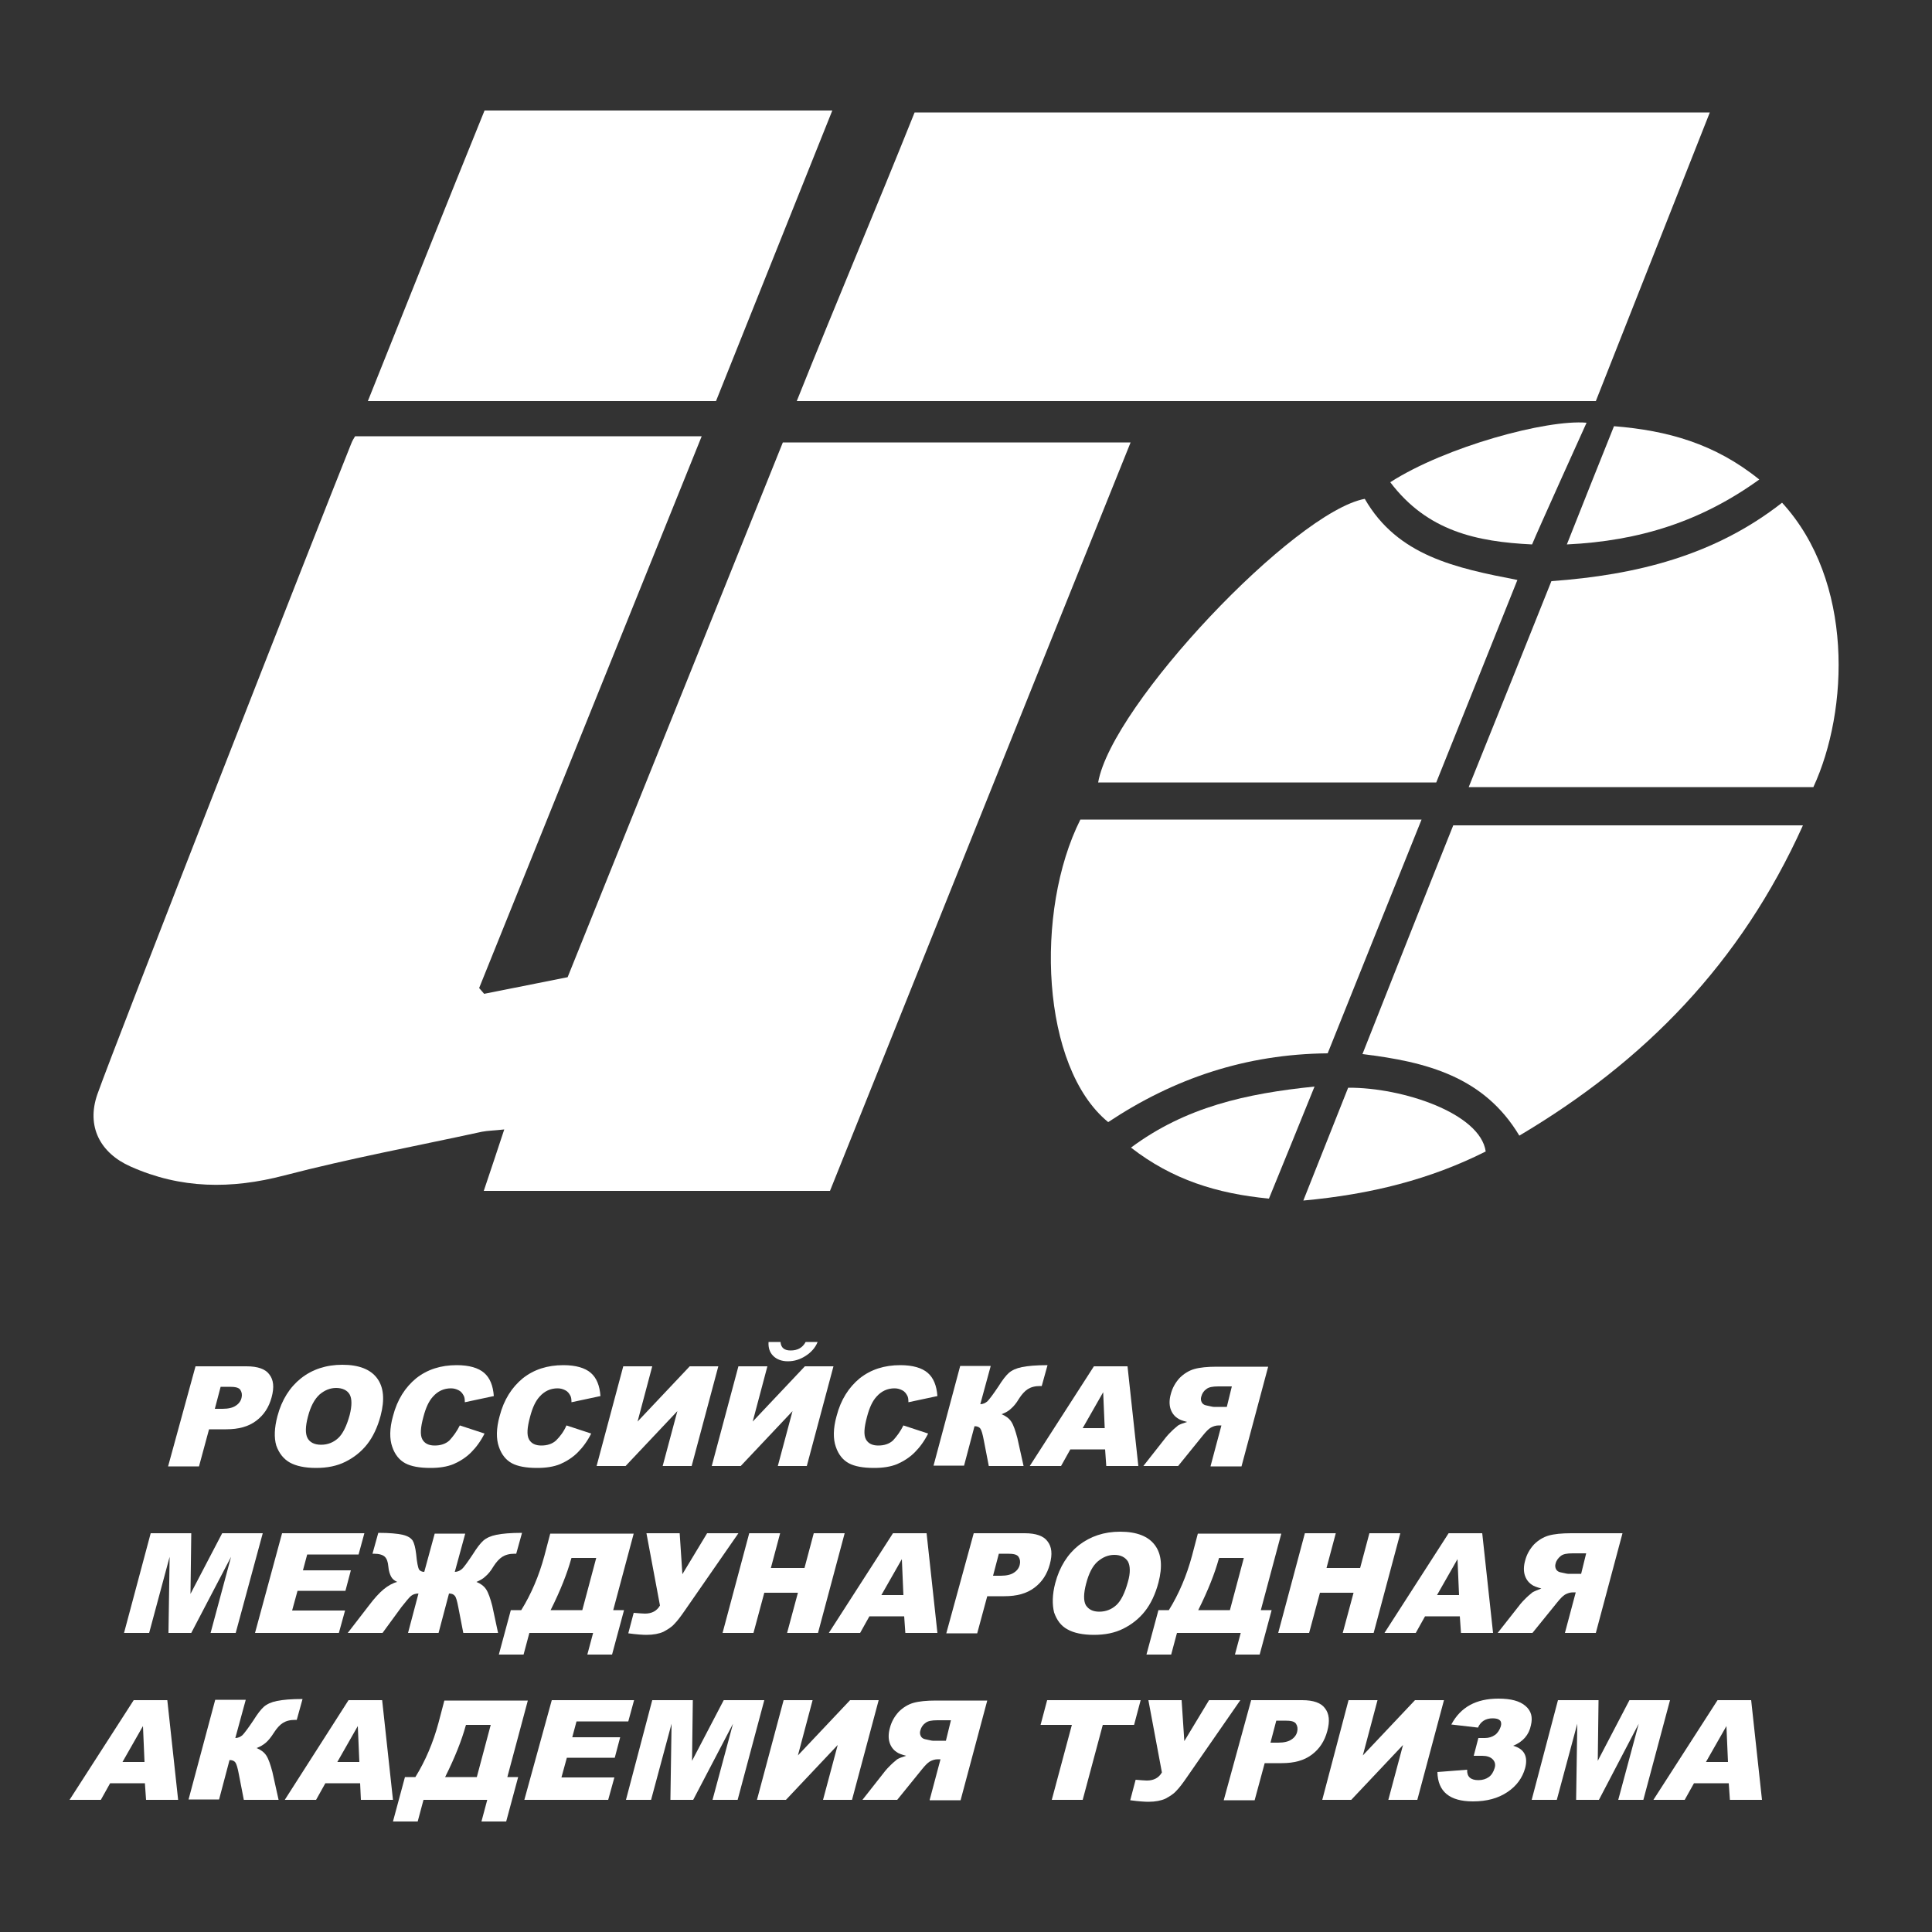 <?xml version="1.0" encoding="UTF-8"?> <!-- Generator: Adobe Illustrator 22.1.0, SVG Export Plug-In . SVG Version: 6.00 Build 0) --> <svg xmlns="http://www.w3.org/2000/svg" xmlns:xlink="http://www.w3.org/1999/xlink" id="Слой_1" x="0px" y="0px" viewBox="0 0 500 500" style="enable-background:new 0 0 500 500;" xml:space="preserve"><rect x="0" y="0" width="500" height="500" fill="#333333" stroke="none"/> <style type="text/css"> .st0{fill:#FFFFFF;} </style> <g> <path class="st0" d="M214.8,308.2c-30.2,0-59.4,0-89.6,0c1.9-5.6,3.4-10.2,5.3-15.9c-2.7,0.3-4.3,0.3-5.8,0.6 c-17,3.7-34.2,6.9-51.1,11.3c-13.8,3.6-26.8,3.5-39.8-2.3c-7.9-3.5-11.5-10.4-8.6-18.7c4.4-12.5,57.4-147.8,65.7-168.4 c0.3-0.8,0.7-1.4,1-1.9c29.6,0,59,0,89.7,0c-19.5,48.4-38.6,95.6-57.6,142.8c0.4,0.5,0.9,1,1.3,1.5c7.1-1.4,14.1-2.8,21.6-4.3 c18.7-46.4,37.3-92.7,55.7-138.4c30.1,0,59.2,0,90,0C266.2,180,240.5,244.2,214.8,308.2z"></path> <path class="st0" d="M410.6,109.4c0,0-12.9,28.5-14.1,31.5c-14.3-0.7-27.1-3.4-36.7-16.1C374.1,115.6,400.3,108.5,410.6,109.4z"></path> <path class="st0" d="M206.2,103.8c10.4-26,20.4-49.5,30.5-74.7l205.8,0l-29.5,74.7L206.2,103.8z"></path> <path class="st0" d="M125.4,28.6c29.9,0,59.3,0,90,0c-10.3,25.7-20.1,50.2-30.1,75.2c-29.4,0-58.9,0-90.1,0 C105.6,77.8,115.5,53,125.4,28.6z"></path> <path class="st0" d="M376.1,213.6c30.2,0,59.6,0,90.5,0c-16.1,35.7-41,61.1-73.4,80.3c-9.1-15.2-23.9-19.1-40.6-21.1 C360.6,252.6,368.4,232.8,376.1,213.6z"></path> <path class="st0" d="M279.6,212.1c29.3,0,58.1,0,88.3,0c-8.5,21.1-16.4,40.8-24.3,60.5c-21.2,0.2-39.8,6.5-56.8,17.8 C269.4,276.2,267.7,235.8,279.6,212.1z"></path> <path class="st0" d="M461.2,130.1c18.6,20.3,17.3,53.7,8.1,73.6c-29.5,0-58.8,0-89.2,0c7.5-18.6,14.5-36,21.4-53.3 C423.5,148.8,443.7,143.8,461.2,130.1z"></path> <path class="st0" d="M353.2,129.1c8.5,14.8,23.6,17.9,39.5,21c-7.1,17.7-14,35-21,52.4c-29.3,0-58.3,0-87.5,0 C287.7,182.4,335,132.5,353.2,129.1z"></path> <path class="st0" d="M455.3,124.1c-15,10.8-30.9,15.9-49.8,16.8c4.3-10.9,8.2-20.6,12.2-30.6C431.5,111.4,443.8,114.8,455.3,124.1z "></path> <path class="st0" d="M348.9,281.5c14-0.1,34.2,6.6,35.6,16.5c-14.3,7.2-29.7,11.1-47.2,12.7C341.4,300.4,345.2,290.8,348.9,281.5z"></path> <path class="st0" d="M328.4,310.2c-13.5-1.3-25-4.9-35.7-13.2c14.1-10.5,29.8-14,47.5-15.8C336.1,291.3,332.3,300.7,328.4,310.2z"></path> </g> <g> <path class="st0" d="M50.6,353.6h13.2c2.9,0,4.9,0.7,5.9,2.1c1.1,1.4,1.3,3.3,0.6,5.9c-0.7,2.6-2,4.6-4,6.1s-4.5,2.2-7.8,2.2h-4.4 l-2.6,9.6h-8L50.6,353.6z M55.6,364.6h2c1.5,0,2.7-0.3,3.4-0.8c0.8-0.5,1.3-1.2,1.5-2c0.2-0.8,0.1-1.5-0.3-2.1 c-0.4-0.6-1.3-0.8-2.8-0.8h-2.3L55.6,364.6z"></path> <path class="st0" d="M71.8,366.5c1.1-4.2,3.2-7.5,6.1-9.8s6.5-3.5,10.7-3.5c4.3,0,7.3,1.2,9,3.5s2,5.5,0.9,9.7 c-0.8,3-2,5.5-3.5,7.4s-3.4,3.4-5.6,4.5c-2.2,1.1-4.7,1.6-7.6,1.6c-2.9,0-5.2-0.5-6.8-1.4s-2.8-2.4-3.5-4.4 C70.9,372.1,71,369.5,71.8,366.5z M79.7,366.6c-0.7,2.6-0.7,4.5-0.1,5.6s1.8,1.7,3.5,1.7c1.7,0,3.2-0.6,4.4-1.7s2.2-3.1,3-6 c0.6-2.4,0.6-4.2,0-5.3s-1.9-1.7-3.5-1.7c-1.6,0-3,0.6-4.3,1.7C81.4,362.1,80.4,363.9,79.7,366.6z"></path> <path class="st0" d="M119,368.9l6.4,2.1c-1,2-2.2,3.6-3.5,4.9s-2.9,2.3-4.5,3c-1.7,0.7-3.7,1-6,1c-2.8,0-5-0.4-6.5-1.2 s-2.7-2.2-3.4-4.3c-0.7-2-0.7-4.7,0.2-7.9c1.1-4.3,3.2-7.5,6-9.8c2.9-2.3,6.4-3.4,10.5-3.4c3.2,0,5.6,0.7,7.1,2s2.3,3.3,2.5,6 l-7.5,1.6c0-0.8-0.1-1.4-0.3-1.7c-0.3-0.6-0.7-1.1-1.3-1.4c-0.6-0.3-1.2-0.5-2-0.5c-1.8,0-3.4,0.7-4.7,2.2c-1,1.1-1.8,2.8-2.4,5.1 c-0.8,2.9-0.9,4.8-0.3,5.9c0.6,1.1,1.7,1.6,3.2,1.6c1.5,0,2.8-0.4,3.8-1.3C117.3,371.7,118.2,370.5,119,368.9z"></path> <path class="st0" d="M146.6,368.9l6.4,2.1c-1,2-2.2,3.6-3.5,4.9s-2.9,2.3-4.5,3c-1.7,0.7-3.7,1-6,1c-2.8,0-5-0.4-6.5-1.2 s-2.7-2.2-3.4-4.3c-0.7-2-0.7-4.7,0.2-7.9c1.1-4.3,3.2-7.5,6-9.8c2.9-2.3,6.4-3.4,10.5-3.4c3.2,0,5.6,0.7,7.1,2s2.3,3.3,2.5,6 l-7.5,1.6c0-0.8-0.1-1.4-0.3-1.7c-0.3-0.6-0.7-1.1-1.3-1.4c-0.6-0.3-1.2-0.5-2-0.5c-1.8,0-3.4,0.7-4.7,2.2c-1,1.1-1.8,2.8-2.4,5.1 c-0.8,2.9-0.9,4.8-0.3,5.9c0.6,1.1,1.7,1.6,3.2,1.6c1.5,0,2.8-0.4,3.8-1.3C145,371.7,145.9,370.5,146.6,368.9z"></path> <path class="st0" d="M185.9,353.6l-6.9,25.8h-7.5l3.8-14.2l-13.4,14.2h-7.5l6.9-25.8h7.5l-3.8,14.3l13.5-14.3H185.9z"></path> <path class="st0" d="M215.7,353.6l-6.9,25.8h-7.5l3.8-14.2l-13.4,14.2h-7.5l6.9-25.8h7.5l-3.8,14.3l13.5-14.3H215.7z M211.6,347.3 c-0.6,1.5-1.7,2.7-3.1,3.6c-1.4,0.9-2.9,1.4-4.6,1.4c-1.6,0-2.9-0.5-3.8-1.4s-1.3-2.1-1.2-3.6h3.1c0.1,1.5,1,2.2,2.6,2.2 c1.8,0,3.1-0.7,3.9-2.2H211.6z"></path> <path class="st0" d="M233.8,368.9l6.4,2.1c-1,2-2.2,3.6-3.5,4.9s-2.9,2.3-4.5,3c-1.7,0.7-3.7,1-6,1c-2.8,0-5-0.4-6.5-1.2 s-2.7-2.2-3.4-4.3c-0.7-2-0.7-4.7,0.2-7.9c1.1-4.3,3.2-7.5,6-9.8c2.9-2.3,6.4-3.4,10.5-3.4c3.2,0,5.6,0.7,7.1,2s2.3,3.3,2.5,6 l-7.5,1.6c0-0.8-0.1-1.4-0.3-1.7c-0.3-0.6-0.7-1.1-1.3-1.4c-0.6-0.3-1.2-0.5-2-0.5c-1.8,0-3.4,0.7-4.7,2.2c-1,1.1-1.8,2.8-2.4,5.1 c-0.8,2.9-0.9,4.8-0.3,5.9c0.6,1.1,1.7,1.6,3.2,1.6c1.5,0,2.8-0.4,3.8-1.3C232.1,371.7,233,370.5,233.8,368.9z"></path> <path class="st0" d="M264.9,379.4h-9l-1.3-6.7c-0.3-1.6-0.6-2.6-0.9-3s-0.8-0.6-1.5-0.6l-2.7,10.2h-7.9l6.9-25.8h7.9l-2.7,9.9 c0.7,0,1.3-0.3,1.8-0.7c0.5-0.5,1.5-1.8,2.9-3.9c1-1.6,1.9-2.8,2.7-3.5s1.9-1.2,3.4-1.5c1.5-0.3,3.6-0.5,6.6-0.5l-1.5,5.4h-0.4 c-1.4,0-2.4,0.3-3.2,0.8c-0.8,0.5-1.6,1.4-2.3,2.5c-0.7,1.2-1.4,2-2.1,2.6c-0.6,0.6-1.4,1-2.4,1.4c1,0.4,1.9,1,2.5,1.9 c0.6,0.9,1.1,2.4,1.6,4.3L264.9,379.4z"></path> <path class="st0" d="M286,375.1h-9l-2.4,4.3h-8.1l16.6-25.8h8.7l2.8,25.8h-8.3L286,375.1z M285.9,369.6l-0.4-9.3l-5.3,9.3H285.9z"></path> <path class="st0" d="M313.3,379.4l2.8-10.5h-0.7c-0.7,0-1.4,0.2-2.1,0.6c-0.5,0.3-1.2,1-2,2l-6.4,7.9h-9l5.9-7.5 c0.3-0.4,0.8-0.9,1.5-1.6c0.7-0.7,1.3-1.1,1.6-1.4c0.5-0.3,1.3-0.6,2.3-0.9c-1.1-0.3-2-0.6-2.5-1c-0.9-0.6-1.5-1.5-1.8-2.5 c-0.3-1-0.3-2.3,0.1-3.7c0.4-1.6,1.2-3,2.3-4.2c1.1-1.1,2.4-1.9,3.8-2.3c1.4-0.4,3.4-0.6,5.8-0.6h13.3l-6.9,25.8H313.3z M318.8,358.8h-3.5c-1.5,0-2.5,0.2-3.1,0.7c-0.6,0.4-1.1,1.1-1.3,1.9c-0.2,0.6-0.1,1.1,0.1,1.5s0.6,0.7,1.1,0.8 c1,0.2,1.7,0.4,2,0.4h3.4L318.8,358.8z"></path> <path class="st0" d="M39,396.8h10.5l-0.2,15.7l8.2-15.7h10.5L61,422.6h-6.5l5.3-19.7l-10.3,19.7h-5.9l0.3-19.7l-5.3,19.7h-6.5 L39,396.8z"></path> <path class="st0" d="M73,396.8h21.3l-1.5,5.5H79.5l-1.1,4.1h12.4l-1.4,5.3H77l-1.4,5.1h13.7l-1.6,5.8H66L73,396.8z"></path> <path class="st0" d="M128.9,422.6h-9l-1.3-6.7c-0.3-1.6-0.6-2.6-0.9-2.9c-0.3-0.4-0.8-0.6-1.5-0.6l-2.7,10.2h-7.9l2.7-10.2 c-0.7,0-1.4,0.2-1.9,0.6c-0.5,0.4-1.3,1.4-2.5,2.9l-4.9,6.7h-9l5.4-7c1.5-2,2.8-3.4,3.9-4.3c1.1-0.9,2.3-1.6,3.5-1.9 c-0.7-0.3-1.3-0.8-1.6-1.4c-0.3-0.6-0.6-1.4-0.7-2.6c-0.1-1.2-0.4-2-0.9-2.5c-0.5-0.5-1.5-0.8-2.8-0.8h-0.4l1.5-5.4 c2.9,0,5,0.2,6.3,0.5c1.3,0.3,2.1,0.8,2.6,1.5c0.4,0.7,0.7,1.8,0.9,3.5c0.2,2.2,0.5,3.5,0.7,3.9s0.7,0.7,1.4,0.7l2.7-9.9h7.9 l-2.7,9.9c0.7,0,1.3-0.3,1.8-0.7s1.5-1.8,2.9-3.9c1-1.6,1.9-2.8,2.7-3.5c0.8-0.7,1.9-1.2,3.4-1.5c1.5-0.3,3.6-0.5,6.6-0.5l-1.5,5.4 h-0.4c-1.4,0-2.4,0.3-3.2,0.8c-0.8,0.5-1.6,1.4-2.3,2.5c-0.7,1.2-1.4,2-2.1,2.6c-0.6,0.6-1.4,1-2.3,1.4c1,0.4,1.9,1,2.5,1.9 c0.6,0.9,1.1,2.4,1.6,4.3L128.9,422.6z"></path> <path class="st0" d="M158.4,428.2h-6.4l1.5-5.6H137l-1.5,5.6h-6.4l3.1-11.5h2.7c2.6-4.2,4.6-8.9,6-14.1l1.5-5.7H164l-5.3,19.8h2.8 L158.4,428.2z M150.7,416.7l3.6-13.5h-6.4l-0.1,0.3c-1,3.6-2.7,8-5.3,13.2H150.7z"></path> <path class="st0" d="M167.3,396.8h8.6l0.7,10.6l6.4-10.6h8.1l-13.8,19.9c-1.1,1.6-2,2.8-2.8,3.6c-0.7,0.8-1.7,1.4-2.8,2 c-1.1,0.5-2.6,0.8-4.4,0.8c-0.9,0-2.5-0.1-4.7-0.4l1.4-5.3c1.3,0.1,2.3,0.2,2.9,0.2c1.8,0,3.1-0.7,3.9-2.1L167.3,396.8z"></path> <path class="st0" d="M193.9,396.8h8l-2.4,9h8.7l2.4-9h8l-6.9,25.8h-8l2.8-10.4h-8.7l-2.8,10.4h-8L193.9,396.8z"></path> <path class="st0" d="M234,418.3h-9l-2.4,4.3h-8.1l16.6-25.8h8.7l2.8,25.8h-8.3L234,418.3z M233.8,412.8l-0.4-9.3l-5.3,9.3H233.8z"></path> <path class="st0" d="M252,396.8h13.2c2.9,0,4.9,0.7,5.9,2.1c1.1,1.4,1.3,3.3,0.6,5.9c-0.7,2.6-2,4.6-4,6.1s-4.5,2.2-7.8,2.2h-4.4 l-2.6,9.6h-8L252,396.8z M257,407.8h2c1.5,0,2.7-0.3,3.4-0.8c0.8-0.5,1.3-1.2,1.5-2c0.2-0.8,0.1-1.5-0.3-2.1 c-0.4-0.6-1.3-0.8-2.8-0.8h-2.3L257,407.8z"></path> <path class="st0" d="M273.1,409.7c1.1-4.2,3.2-7.5,6.1-9.8c3-2.3,6.5-3.5,10.7-3.5c4.3,0,7.3,1.2,9,3.5c1.7,2.3,2,5.5,0.9,9.7 c-0.8,3-2,5.5-3.5,7.4c-1.5,1.9-3.4,3.4-5.6,4.5c-2.2,1.1-4.7,1.6-7.6,1.6c-2.9,0-5.2-0.5-6.8-1.4c-1.7-0.9-2.8-2.4-3.5-4.4 C272.3,415.3,272.3,412.7,273.1,409.7z M281.1,409.8c-0.7,2.6-0.7,4.5-0.1,5.6c0.7,1.1,1.8,1.7,3.5,1.7c1.7,0,3.2-0.6,4.4-1.7 c1.2-1.1,2.2-3.1,3-6c0.7-2.4,0.6-4.2,0-5.3c-0.7-1.1-1.9-1.7-3.5-1.7c-1.6,0-3,0.6-4.3,1.7S281.8,407.1,281.1,409.8z"></path> <path class="st0" d="M326,428.2h-6.4l1.5-5.6h-16.5l-1.5,5.6h-6.4l3.1-11.5h2.7c2.6-4.2,4.6-8.9,6-14.1l1.5-5.7h21.6l-5.3,19.8h2.8 L326,428.2z M318.3,416.7l3.6-13.5h-6.4l-0.1,0.3c-1,3.6-2.7,8-5.3,13.2H318.3z"></path> <path class="st0" d="M337.7,396.8h8l-2.4,9h8.7l2.4-9h8l-6.9,25.8h-8l2.8-10.4h-8.7l-2.8,10.4h-8L337.7,396.8z"></path> <path class="st0" d="M377.8,418.3h-9l-2.4,4.3h-8.1l16.6-25.8h8.7l2.8,25.8h-8.3L377.8,418.3z M377.6,412.8l-0.4-9.3l-5.3,9.3 H377.6z"></path> <path class="st0" d="M405,422.6l2.8-10.5h-0.7c-0.7,0-1.4,0.2-2.1,0.6c-0.5,0.3-1.2,1-2,2l-6.4,7.9h-9l5.9-7.5 c0.3-0.4,0.8-0.9,1.5-1.6c0.7-0.7,1.3-1.1,1.6-1.4c0.5-0.3,1.3-0.6,2.3-1c-1.1-0.3-2-0.6-2.5-1c-0.9-0.6-1.5-1.5-1.8-2.5 c-0.3-1-0.3-2.3,0.1-3.7c0.4-1.6,1.2-3,2.3-4.2c1.1-1.1,2.4-1.9,3.8-2.3c1.4-0.4,3.4-0.6,5.8-0.6h13.3l-6.9,25.8H405z M410.5,402 H407c-1.5,0-2.5,0.2-3.1,0.7s-1.1,1.1-1.3,1.9c-0.2,0.6-0.1,1.1,0.1,1.5c0.2,0.4,0.6,0.7,1.1,0.8c1,0.2,1.7,0.4,2,0.4h3.4 L410.5,402z"></path> <path class="st0" d="M37.5,461.5h-9l-2.4,4.3H18L34.6,440h8.7l2.8,25.8h-8.3L37.5,461.5z M37.4,456l-0.4-9.3l-5.3,9.3H37.4z"></path> <path class="st0" d="M72.1,465.8h-9l-1.3-6.7c-0.3-1.6-0.6-2.6-0.9-3s-0.8-0.6-1.5-0.6l-2.7,10.2h-7.9l6.9-25.8h7.9l-2.7,9.9 c0.7,0,1.3-0.3,1.8-0.7c0.5-0.5,1.5-1.8,2.9-3.9c1-1.6,1.9-2.8,2.7-3.5c0.8-0.7,1.9-1.2,3.4-1.5c1.5-0.3,3.6-0.5,6.6-0.5l-1.5,5.4 h-0.4c-1.4,0-2.4,0.3-3.2,0.8c-0.8,0.5-1.6,1.4-2.3,2.5s-1.4,2-2.1,2.6s-1.4,1-2.4,1.4c1,0.4,1.9,1,2.5,1.9 c0.6,0.9,1.1,2.4,1.6,4.3L72.1,465.8z"></path> <path class="st0" d="M93.2,461.5h-9l-2.4,4.3h-8.1L90.2,440h8.7l2.8,25.8h-8.3L93.2,461.5z M93,456l-0.4-9.3l-5.3,9.3H93z"></path> <path class="st0" d="M131,471.4h-6.4l1.5-5.6h-16.5l-1.5,5.6h-6.4l3.1-11.5h2.7c2.6-4.2,4.6-8.9,6-14.1l1.5-5.7h21.6l-5.3,19.8h2.8 L131,471.4z M123.4,459.9l3.6-13.5h-6.4l-0.1,0.3c-1,3.6-2.7,8-5.3,13.2H123.4z"></path> <path class="st0" d="M142.8,440h21.3l-1.5,5.5h-13.4l-1.1,4.1h12.4l-1.4,5.3h-12.4l-1.4,5.1h13.7l-1.6,5.8h-21.7L142.8,440z"></path> <path class="st0" d="M168.8,440h10.5l-0.2,15.7l8.2-15.7h10.5l-6.9,25.8h-6.5l5.3-19.7l-10.3,19.7h-5.9l0.3-19.7l-5.3,19.7h-6.5 L168.8,440z"></path> <path class="st0" d="M227.4,440l-6.9,25.8H213l3.8-14.2l-13.4,14.2h-7.5l6.9-25.8h7.5l-3.8,14.3L220,440H227.4z"></path> <path class="st0" d="M240.6,465.8l2.8-10.5h-0.7c-0.7,0-1.4,0.2-2.1,0.6c-0.5,0.3-1.2,1-2,2l-6.4,7.9h-9l5.9-7.5 c0.3-0.4,0.8-0.9,1.5-1.6c0.7-0.7,1.3-1.1,1.6-1.4c0.5-0.3,1.3-0.6,2.3-0.9c-1.1-0.3-2-0.6-2.5-1c-0.9-0.6-1.5-1.5-1.8-2.5 c-0.3-1-0.3-2.3,0.1-3.7c0.4-1.6,1.2-3,2.3-4.2c1.1-1.1,2.4-1.9,3.8-2.3s3.4-0.6,5.8-0.6h13.3l-6.9,25.8H240.6z M246.1,445.2h-3.5 c-1.5,0-2.5,0.2-3.1,0.7c-0.6,0.4-1.1,1.1-1.3,1.9c-0.2,0.6-0.1,1.1,0.1,1.5s0.6,0.7,1.1,0.8c1,0.2,1.7,0.4,2,0.4h3.4L246.1,445.2z "></path> <path class="st0" d="M271,440h24.2l-1.7,6.4h-8.1l-5.2,19.4h-8l5.2-19.4h-8.1L271,440z"></path> <path class="st0" d="M297.2,440h8.6l0.7,10.6l6.4-10.6h8.1l-13.8,19.9c-1.1,1.6-2,2.8-2.8,3.6c-0.7,0.8-1.7,1.4-2.8,2 c-1.1,0.5-2.6,0.8-4.4,0.8c-0.9,0-2.5-0.1-4.7-0.4l1.4-5.3c1.3,0.1,2.3,0.2,2.9,0.2c1.8,0,3.1-0.7,3.9-2.1L297.2,440z"></path> <path class="st0" d="M323.8,440H337c2.9,0,4.9,0.7,5.9,2.1c1.1,1.4,1.3,3.3,0.6,5.9c-0.7,2.6-2,4.6-4,6.1s-4.5,2.2-7.8,2.2h-4.4 l-2.6,9.6h-8L323.8,440z M328.8,451h2c1.5,0,2.7-0.3,3.4-0.8c0.8-0.5,1.3-1.2,1.5-2c0.2-0.8,0.1-1.5-0.3-2.1s-1.3-0.8-2.8-0.8h-2.3 L328.8,451z"></path> <path class="st0" d="M373.7,440l-6.9,25.8h-7.5l3.8-14.2l-13.4,14.2h-7.5L349,440h7.5l-3.8,14.3l13.5-14.3H373.7z"></path> <path class="st0" d="M391.6,451.8c2.9,0.8,3.9,2.8,3.1,5.8c-0.7,2.5-2.2,4.6-4.6,6.2c-2.4,1.6-5.3,2.4-8.9,2.4 c-6,0-9.1-2.5-9.2-7.6l7.7-0.6c-0.1,1.8,0.9,2.7,2.9,2.7c1.1,0,2-0.3,2.7-0.8s1.2-1.3,1.5-2.3c0.3-0.9,0.1-1.7-0.5-2.3 s-1.5-0.9-2.7-0.9h-2.2l1.2-4.6h1.7c1,0,1.9-0.3,2.6-0.8c0.7-0.5,1.2-1.3,1.5-2.2c0.4-1.4-0.3-2.1-2.1-2.1c-1.8,0-3.1,0.8-3.8,2.4 l-6.9-0.8c2.4-4.5,6.4-6.7,12.2-6.7c3.2,0,5.5,0.6,7,1.9s1.9,2.9,1.4,5C395.7,449,394.1,450.8,391.6,451.8z"></path> <path class="st0" d="M403.2,440h10.5l-0.2,15.7l8.2-15.7h10.5l-6.9,25.8h-6.5l5.3-19.7l-10.3,19.7h-5.9l0.3-19.7l-5.3,19.7h-6.5 L403.2,440z"></path> <path class="st0" d="M447.4,461.5h-9l-2.4,4.3h-8.1l16.6-25.8h8.7l2.8,25.8h-8.3L447.4,461.5z M447.2,456l-0.4-9.3l-5.3,9.3H447.2z "></path> </g> </svg> 